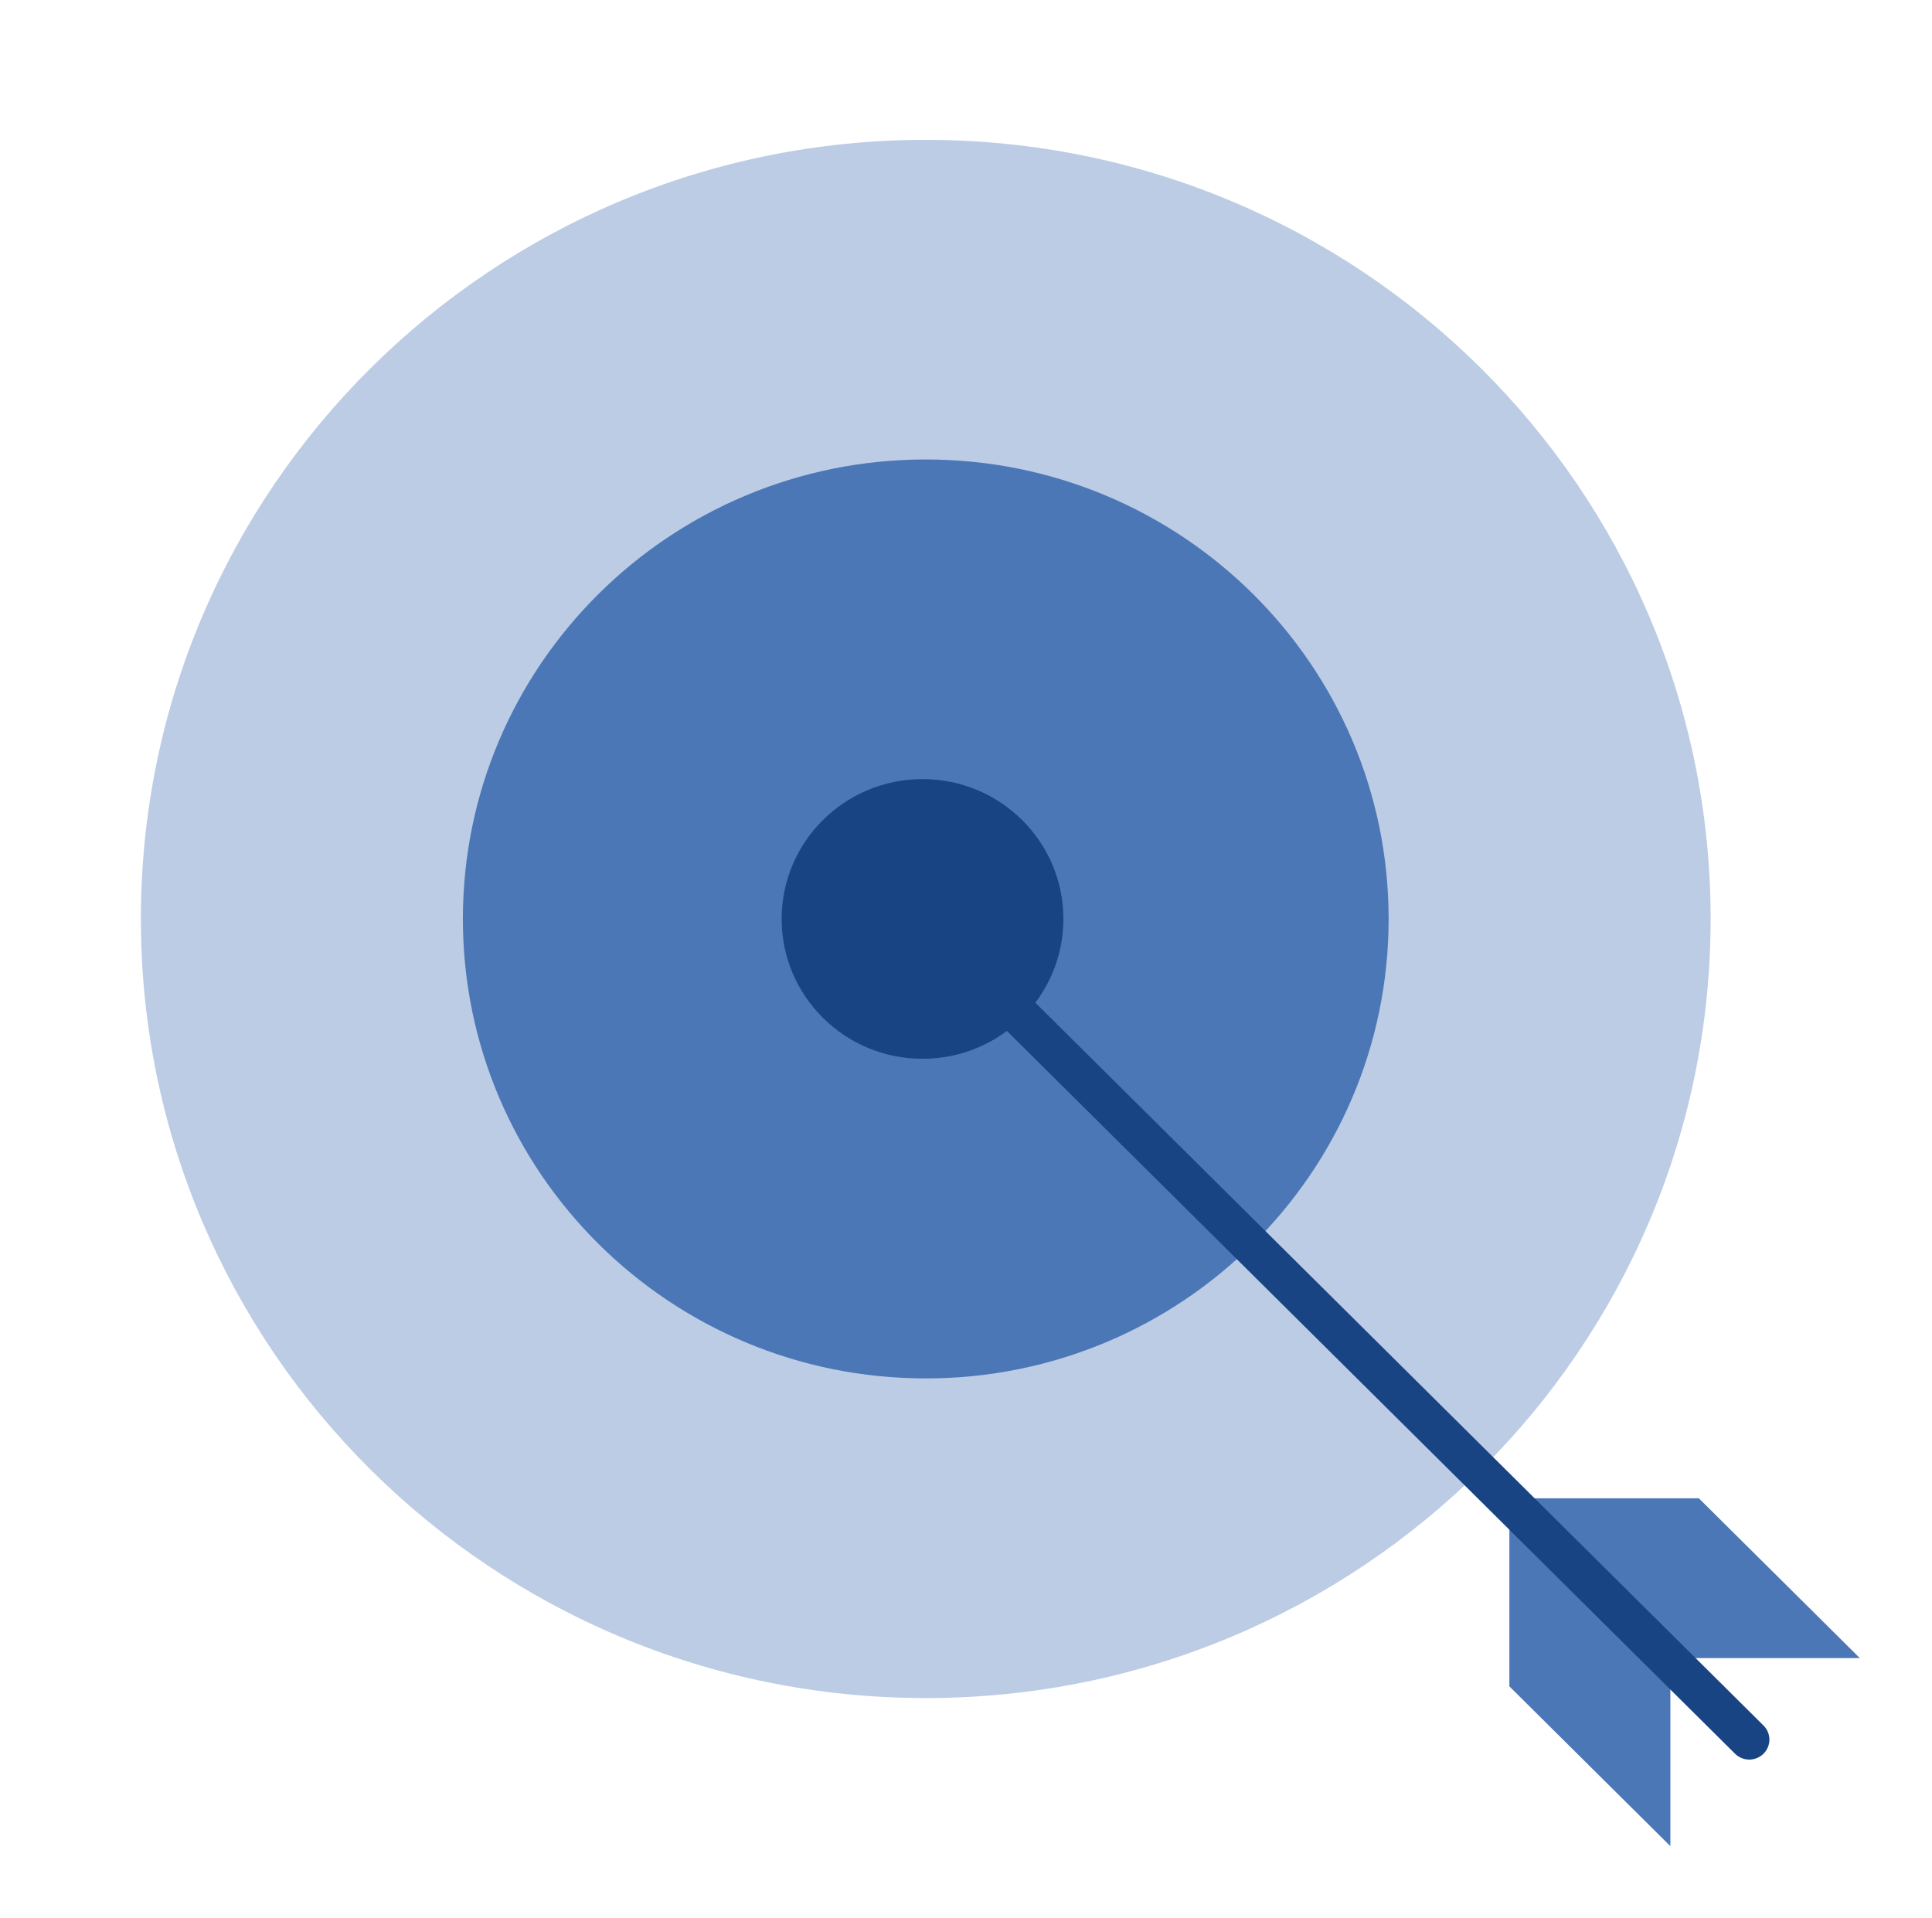 <svg width="137" height="136" viewBox="0 0 137 136" fill="none" xmlns="http://www.w3.org/2000/svg">
<path d="M65.646 9.917C34.908 9.917 9.99 34.653 9.99 65.167C9.99 95.68 34.908 120.417 65.646 120.417C96.384 120.417 121.302 95.68 121.302 65.167C121.302 34.653 96.384 9.917 65.646 9.917Z" fill="#BCCCE4"/>
<path d="M65.646 32.583C47.518 32.583 32.823 47.171 32.823 65.167C32.823 83.162 47.518 97.75 65.646 97.75C83.773 97.75 98.469 83.162 98.469 65.167C98.469 47.171 83.773 32.583 65.646 32.583Z" fill="#4C77B7"/>
<path d="M65.418 55.25C59.901 55.25 55.428 59.69 55.428 65.167C55.428 70.644 59.901 75.083 65.418 75.083C70.935 75.083 75.407 70.644 75.407 65.167C75.407 59.69 70.935 55.25 65.418 55.25Z" fill="#194484"/>
<path d="M120.466 106.25H107.031V119.587L118.448 130.92V117.583H131.883L120.466 106.25Z" fill="#4C77B7"/>
<path fill-rule="evenodd" clip-rule="evenodd" d="M64.409 64.165C64.966 63.612 65.869 63.612 66.427 64.165L125.051 122.362C125.609 122.915 125.609 123.812 125.051 124.365C124.494 124.918 123.59 124.918 123.033 124.365L64.409 66.168C63.851 65.615 63.851 64.718 64.409 64.165Z" fill="#194484"/>
</svg>
